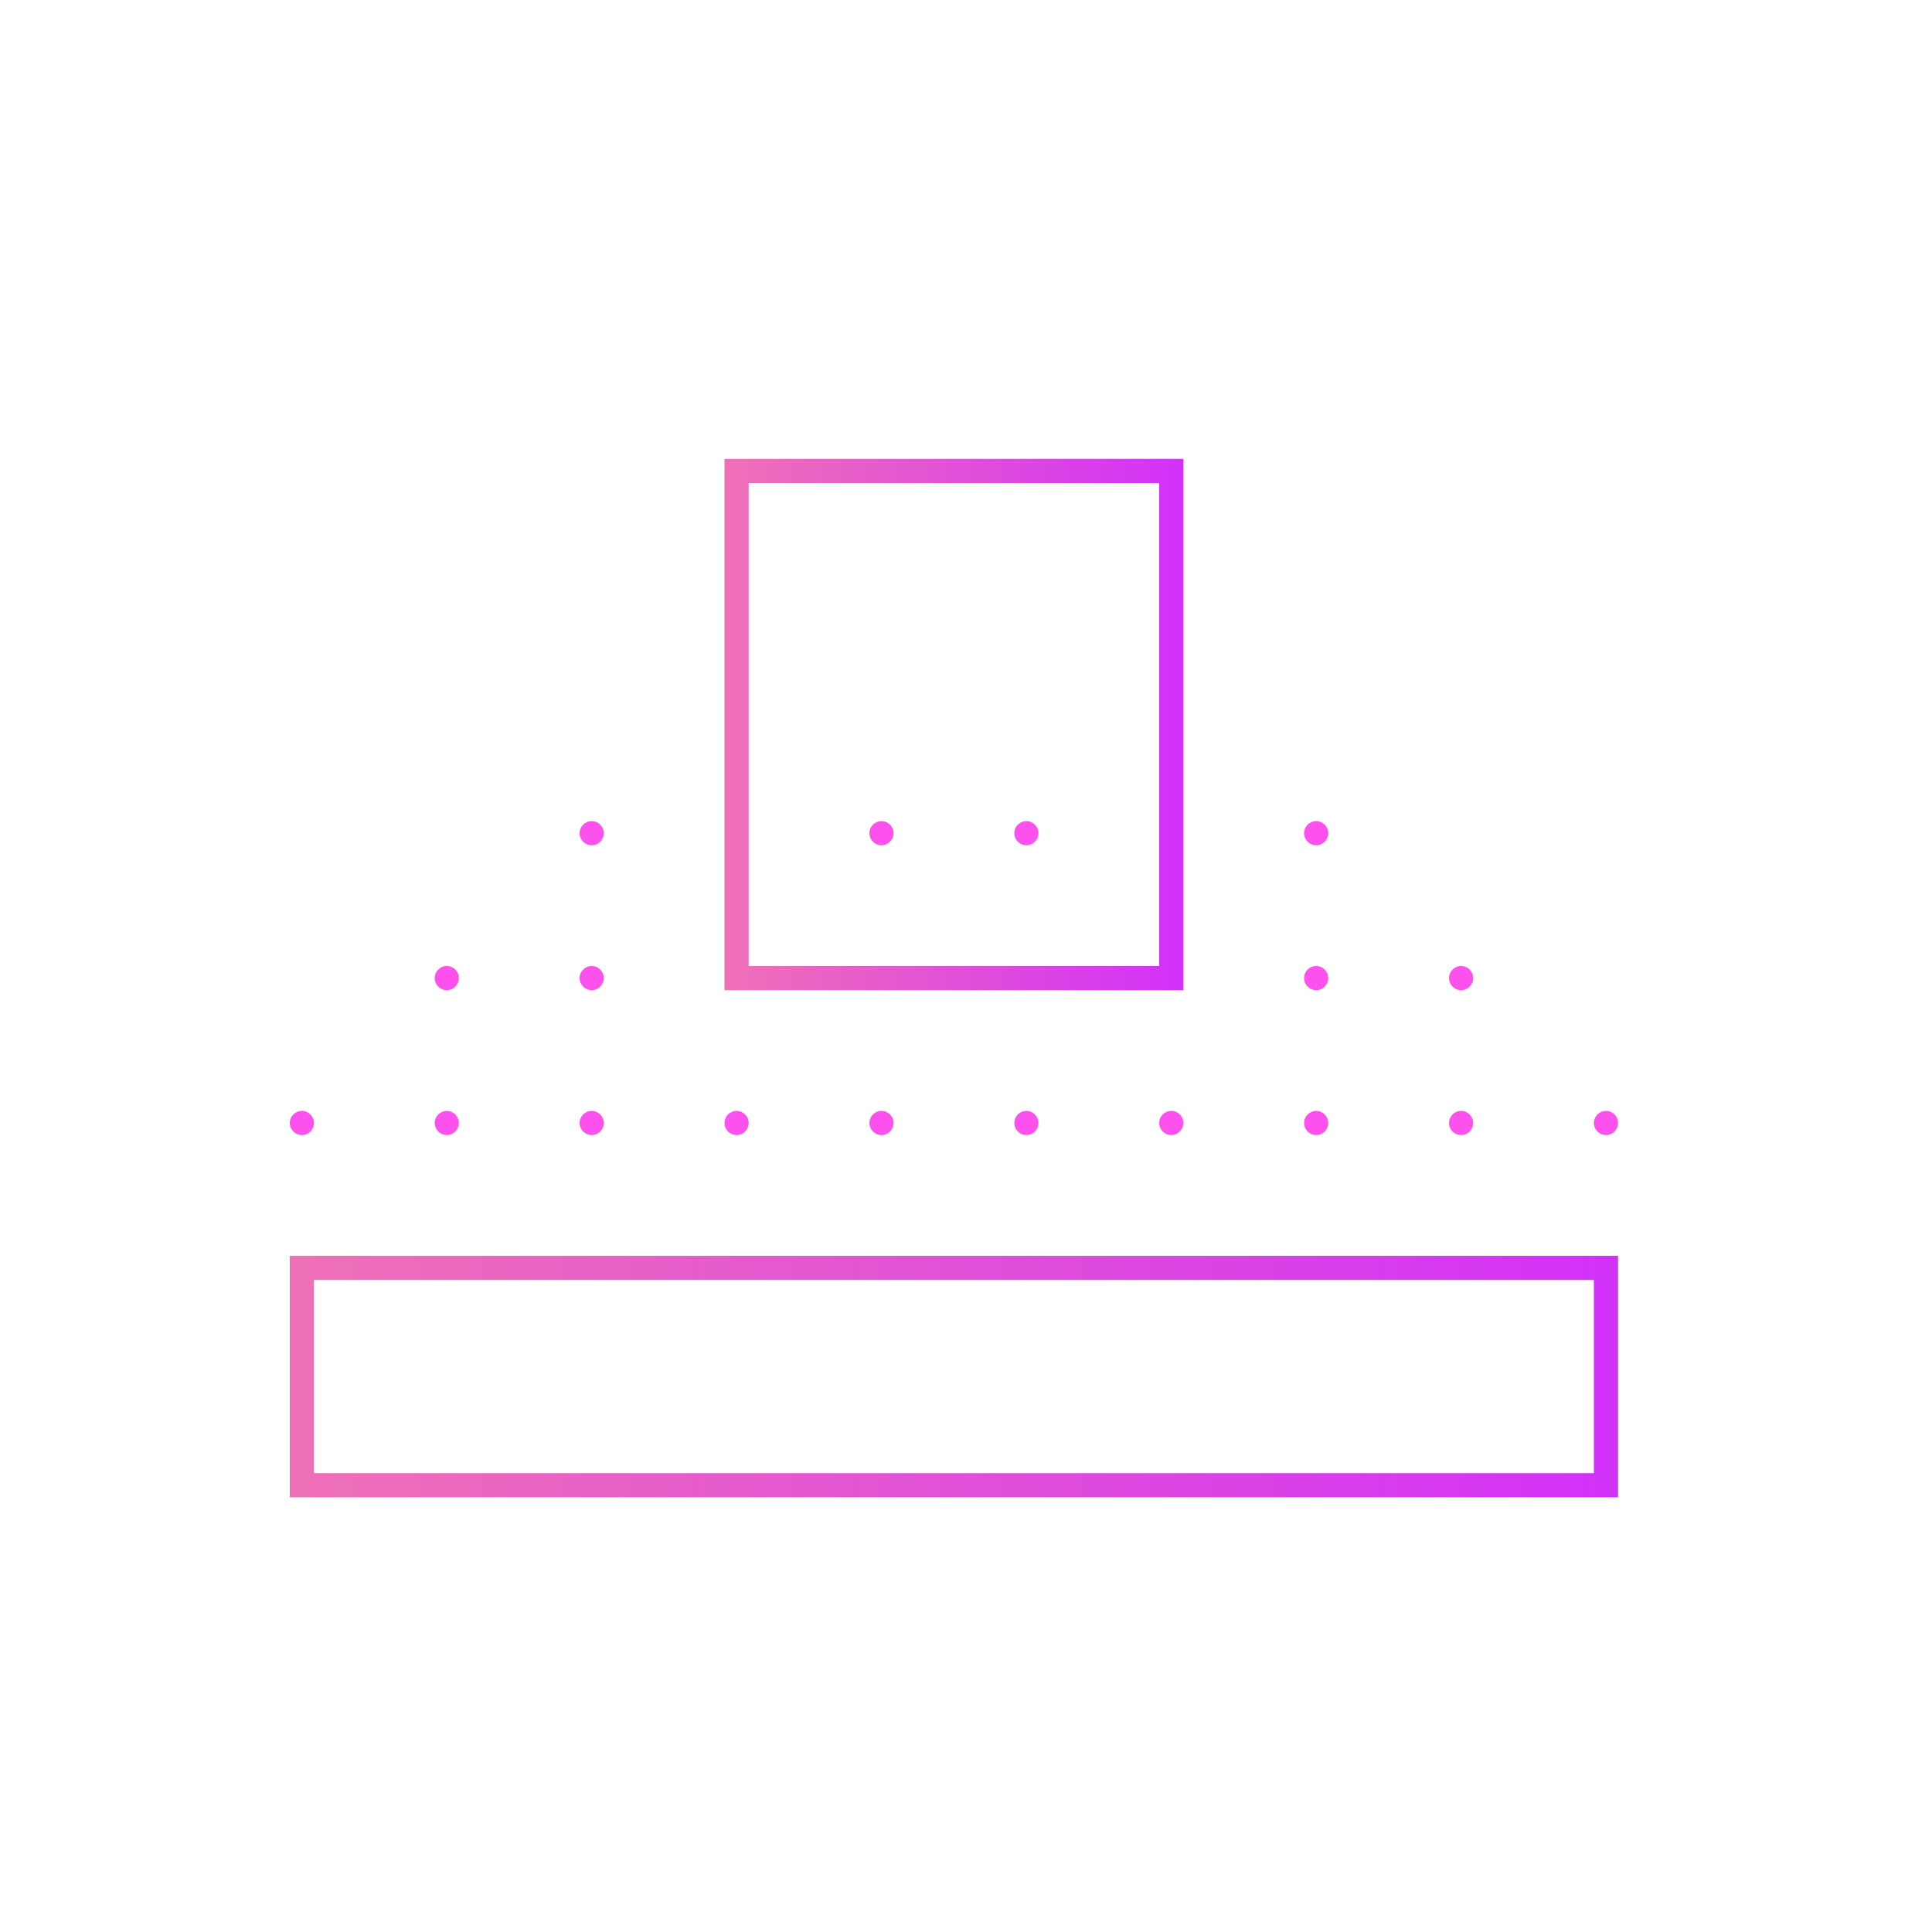 <svg width="80" height="80" viewBox="0 0 80 80" fill="none" xmlns="http://www.w3.org/2000/svg">
<path d="M66.5 52.5L66.5 61.5L12.5 61.5L12.5 52.5L66.5 52.5Z" stroke="url(#paint0_linear)"/>
<path d="M48.5 19.5L48.5 40.5L30.5 40.5L30.5 19.5L48.5 19.5Z" stroke="url(#paint1_linear)"/>
<g opacity="0.8">
<path d="M36.5 35C36.224 35 36 34.776 36 34.5C36 34.224 36.224 34 36.5 34C36.776 34 37 34.224 37 34.5C37 34.776 36.776 35 36.5 35Z" fill="#FC25EA"/>
<path d="M36.5 47C36.224 47 36 46.776 36 46.5C36 46.224 36.224 46 36.5 46C36.776 46 37 46.224 37 46.5C37 46.776 36.776 47 36.5 47Z" fill="#FC25EA"/>
<path d="M30.5 47C30.224 47 30 46.776 30 46.5C30 46.224 30.224 46 30.5 46C30.776 46 31 46.224 31 46.5C31 46.776 30.776 47 30.5 47Z" fill="#FC25EA"/>
<path d="M24.5 35C24.224 35 24 34.776 24 34.5C24 34.224 24.224 34 24.5 34C24.776 34 25 34.224 25 34.5C25 34.776 24.776 35 24.5 35Z" fill="#FC25EA"/>
<path d="M24.5 41C24.224 41 24 40.776 24 40.5C24 40.224 24.224 40 24.5 40C24.776 40 25 40.224 25 40.5C25 40.776 24.776 41 24.5 41Z" fill="#FC25EA"/>
<path d="M24.5 47C24.224 47 24 46.776 24 46.5C24 46.224 24.224 46 24.5 46C24.776 46 25 46.224 25 46.5C25 46.776 24.776 47 24.5 47Z" fill="#FC25EA"/>
<path d="M18.5 41C18.224 41 18 40.776 18 40.5C18 40.224 18.224 40 18.5 40C18.776 40 19 40.224 19 40.5C19 40.776 18.776 41 18.5 41Z" fill="#FC25EA"/>
<path d="M18.5 47C18.224 47 18 46.776 18 46.5C18 46.224 18.224 46 18.5 46C18.776 46 19 46.224 19 46.5C19 46.776 18.776 47 18.5 47Z" fill="#FC25EA"/>
<path d="M12.5 47C12.224 47 12 46.776 12 46.5C12 46.224 12.224 46 12.5 46C12.776 46 13 46.224 13 46.5C13 46.776 12.776 47 12.5 47Z" fill="#FC25EA"/>
<path d="M48.5 47C48.224 47 48 46.776 48 46.5C48 46.224 48.224 46 48.5 46C48.776 46 49 46.224 49 46.5C49 46.776 48.776 47 48.5 47Z" fill="#FC25EA"/>
<path d="M42.5 35C42.224 35 42 34.776 42 34.5C42 34.224 42.224 34 42.5 34C42.776 34 43 34.224 43 34.5C43 34.776 42.776 35 42.5 35Z" fill="#FC25EA"/>
<path d="M42.5 47C42.224 47 42 46.776 42 46.5C42 46.224 42.224 46 42.5 46C42.776 46 43 46.224 43 46.5C43 46.776 42.776 47 42.5 47Z" fill="#FC25EA"/>
<path d="M54.5 35C54.224 35 54 34.776 54 34.5C54 34.224 54.224 34 54.5 34C54.776 34 55 34.224 55 34.5C55 34.776 54.776 35 54.5 35Z" fill="#FC25EA"/>
<path d="M54.5 41C54.224 41 54 40.776 54 40.5C54 40.224 54.224 40 54.5 40C54.776 40 55 40.224 55 40.5C55 40.776 54.776 41 54.5 41Z" fill="#FC25EA"/>
<path d="M54.5 47C54.224 47 54 46.776 54 46.5C54 46.224 54.224 46 54.5 46C54.776 46 55 46.224 55 46.5C55 46.776 54.776 47 54.5 47Z" fill="#FC25EA"/>
<path d="M66.5 47C66.224 47 66 46.776 66 46.5C66 46.224 66.224 46 66.5 46C66.776 46 67 46.224 67 46.5C67 46.776 66.776 47 66.5 47Z" fill="#FC25EA"/>
<path d="M60.5 41C60.224 41 60 40.776 60 40.5C60 40.224 60.224 40 60.5 40C60.776 40 61 40.224 61 40.5C61 40.776 60.776 41 60.5 41Z" fill="#FC25EA"/>
<path d="M60.5 47C60.224 47 60 46.776 60 46.5C60 46.224 60.224 46 60.5 46C60.776 46 61 46.224 61 46.5C61 46.776 60.776 47 60.5 47Z" fill="#FC25EA"/>
</g>
<defs>
<linearGradient id="paint0_linear" x1="67" y1="57" x2="12" y2="57" gradientUnits="userSpaceOnUse">
<stop stop-color="#D231F8"/>
<stop offset="0.99" stop-color="#EE70B7"/>
</linearGradient>
<linearGradient id="paint1_linear" x1="49" y1="30" x2="30" y2="30" gradientUnits="userSpaceOnUse">
<stop stop-color="#D231F8"/>
<stop offset="0.99" stop-color="#EE70B7"/>
</linearGradient>
</defs>
</svg>
